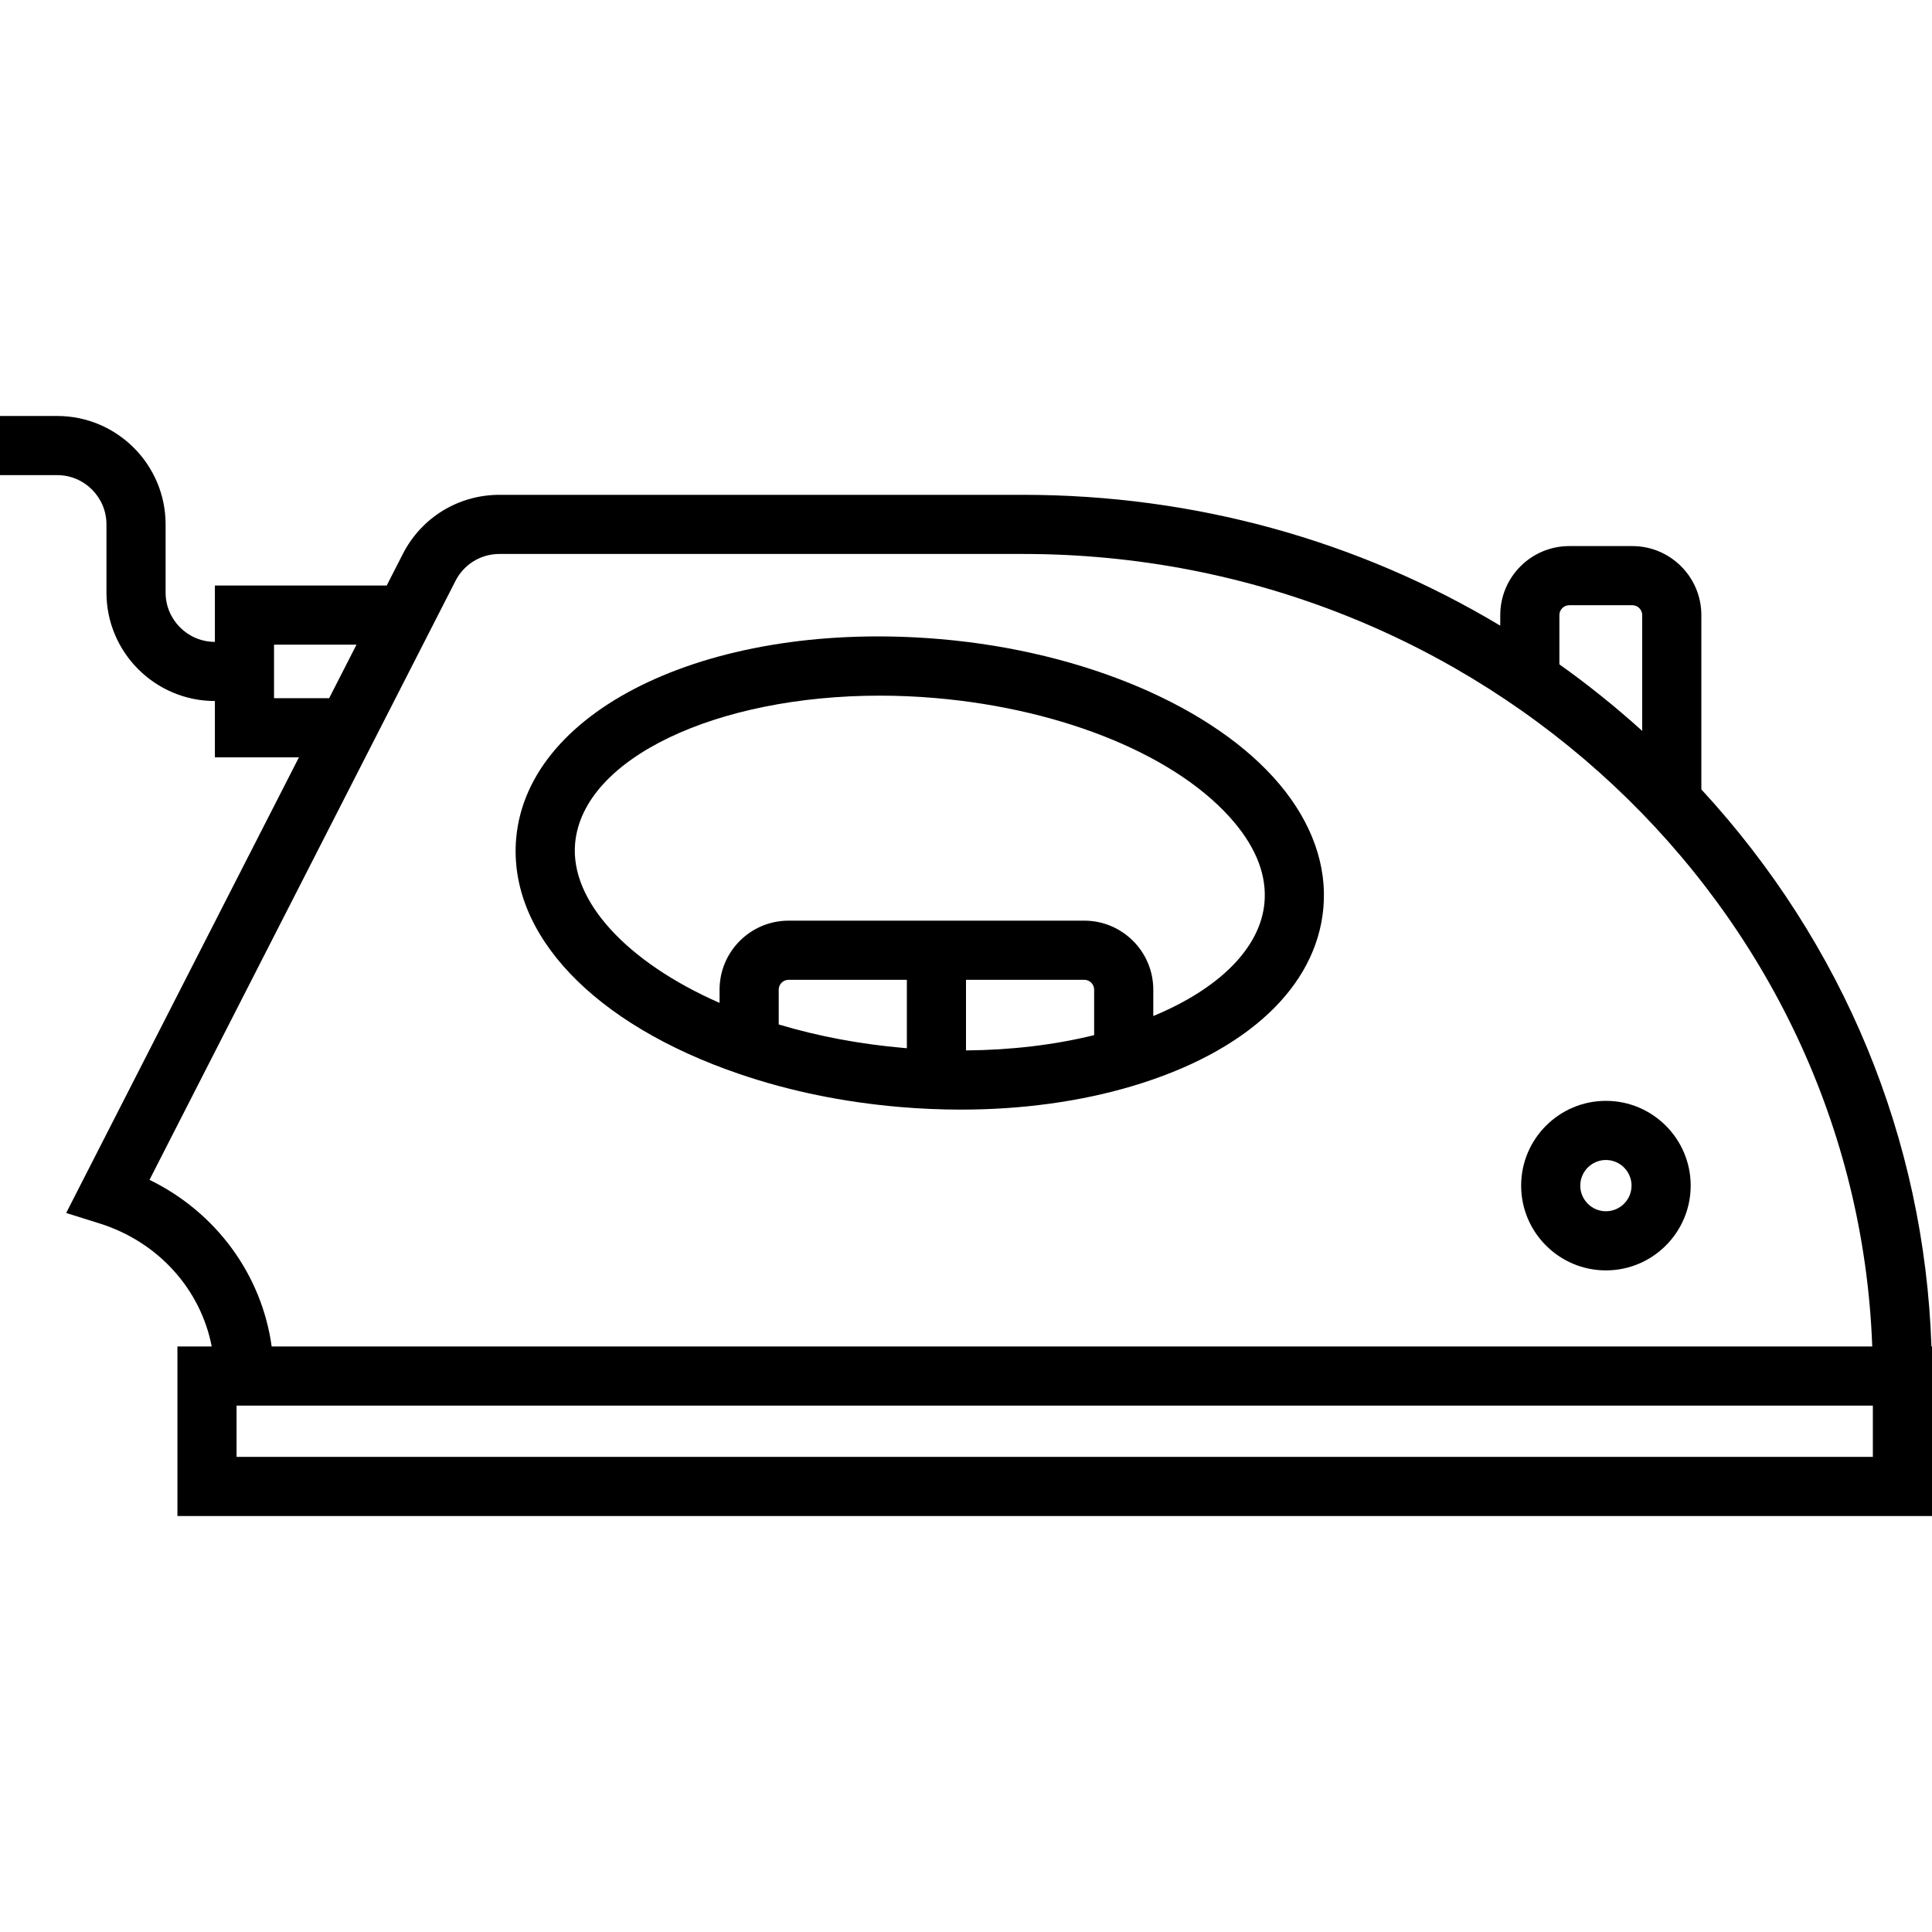 <?xml version="1.0" encoding="iso-8859-1"?>
<!-- Generator: Adobe Illustrator 19.0.0, SVG Export Plug-In . SVG Version: 6.00 Build 0)  -->
<svg version="1.1" id="Layer_1" xmlns="http://www.w3.org/2000/svg" xmlns:xlink="http://www.w3.org/1999/xlink" x="0px" y="0px"
	 viewBox="0 0 512 512" style="enable-background:new 0 0 512 512;" xml:space="preserve">
<g>
	<g>
		<path d="M511.852,356.833c-1.858-55.019-23.253-106.733-60.978-147.632v-46.197c0-10.082-8.203-18.286-18.286-18.286h-16.718
			c-10.082,0-18.286,8.203-18.286,18.286v2.806c-37.623-22.583-81.057-34.675-126.408-34.675H132.348
			c-10.848,0-20.653,6.001-25.589,15.662l-4.276,8.371H56.947v14.935c-7.203,0-13.061-5.859-13.061-13.061v-18.069
			c0-15.844-12.89-28.735-28.735-28.735H0v15.673h15.151c7.202,0,13.061,5.859,13.061,13.061v18.069
			c0,15.844,12.89,28.735,28.735,28.735v14.928h22.272L17.534,321.45l8.854,2.778c15.595,4.893,26.804,17.499,29.719,32.604H47.02
			v44.931H512v-44.931H511.852z M413.257,163.004c0-1.441,1.172-2.612,2.612-2.612h16.718c1.44,0,2.612,1.171,2.612,2.612v30.69
			c-7.004-6.33-14.328-12.215-21.943-17.633V163.004z M72.62,185.031v-14.19h21.855l-7.25,14.19H72.62z M39.619,312.67
			l81.096-158.743c2.243-4.392,6.701-7.12,11.632-7.12h138.828c121.436,0,220.709,93.512,224.99,210.024H71.994
			C69.364,337.762,57.25,321.267,39.619,312.67z M496.327,386.09H62.694v-13.584h433.633V386.09z"/>
	</g>
</g>
<g>
	<g>
		<path d="M425.584,291.738c-12.387,0-22.465,10.078-22.465,22.465c0,12.387,10.078,22.465,22.465,22.465
			s22.465-10.078,22.465-22.465C448.049,301.816,437.971,291.738,425.584,291.738z M425.584,320.995
			c-3.745,0-6.792-3.047-6.792-6.792s3.047-6.792,6.792-6.792s6.792,3.047,6.792,6.792S429.329,320.995,425.584,320.995z"/>
	</g>
</g>
<g>
	<g>
		<path d="M339.115,207.872c-17.165-20.452-51.601-35.203-89.871-38.497c-59.959-5.167-109.353,18.003-112.447,52.759
			c-2.243,25.345,20.442,49.296,59.202,62.505c13.175,4.497,27.395,7.426,42.262,8.707c5.503,0.477,10.968,0.713,16.365,0.713
			c16.095,0,31.555-2.103,45.406-6.221c30.341-9.034,48.812-26.25,50.678-47.234v-0.002
			C351.703,229.411,347.694,218.093,339.115,207.872z M240.327,277.785c-0.239-0.02-0.478-0.033-0.717-0.054
			c-11.62-1.001-22.771-3.101-33.242-6.237v-9.224c0-1.441,1.172-2.612,2.612-2.612h31.347V277.785z M289.959,274.325
			c-10.545,2.591-22.024,3.954-33.959,4.048v-18.716h31.347c1.44,0,2.612,1.171,2.612,2.612V274.325z M335.098,239.218
			c-1.061,11.909-11.863,22.753-29.465,30.042v-6.99c0-10.082-8.203-18.286-18.286-18.286H208.98
			c-10.082,0-18.286,8.203-18.286,18.286v3.508c-24.578-10.789-39.631-27.049-38.285-42.258
			c2.015-22.62,37.577-39.167,80.732-39.167c4.836,0,9.768,0.208,14.758,0.638c34.274,2.95,64.626,15.578,79.211,32.957
			C333.036,225.008,335.724,232.165,335.098,239.218z"/>
	</g>
</g>
<g>
</g>
<g>
</g>
<g>
</g>
<g>
</g>
<g>
</g>
<g>
</g>
<g>
</g>
<g>
</g>
<g>
</g>
<g>
</g>
<g>
</g>
<g>
</g>
<g>
</g>
<g>
</g>
<g>
</g>
</svg>
